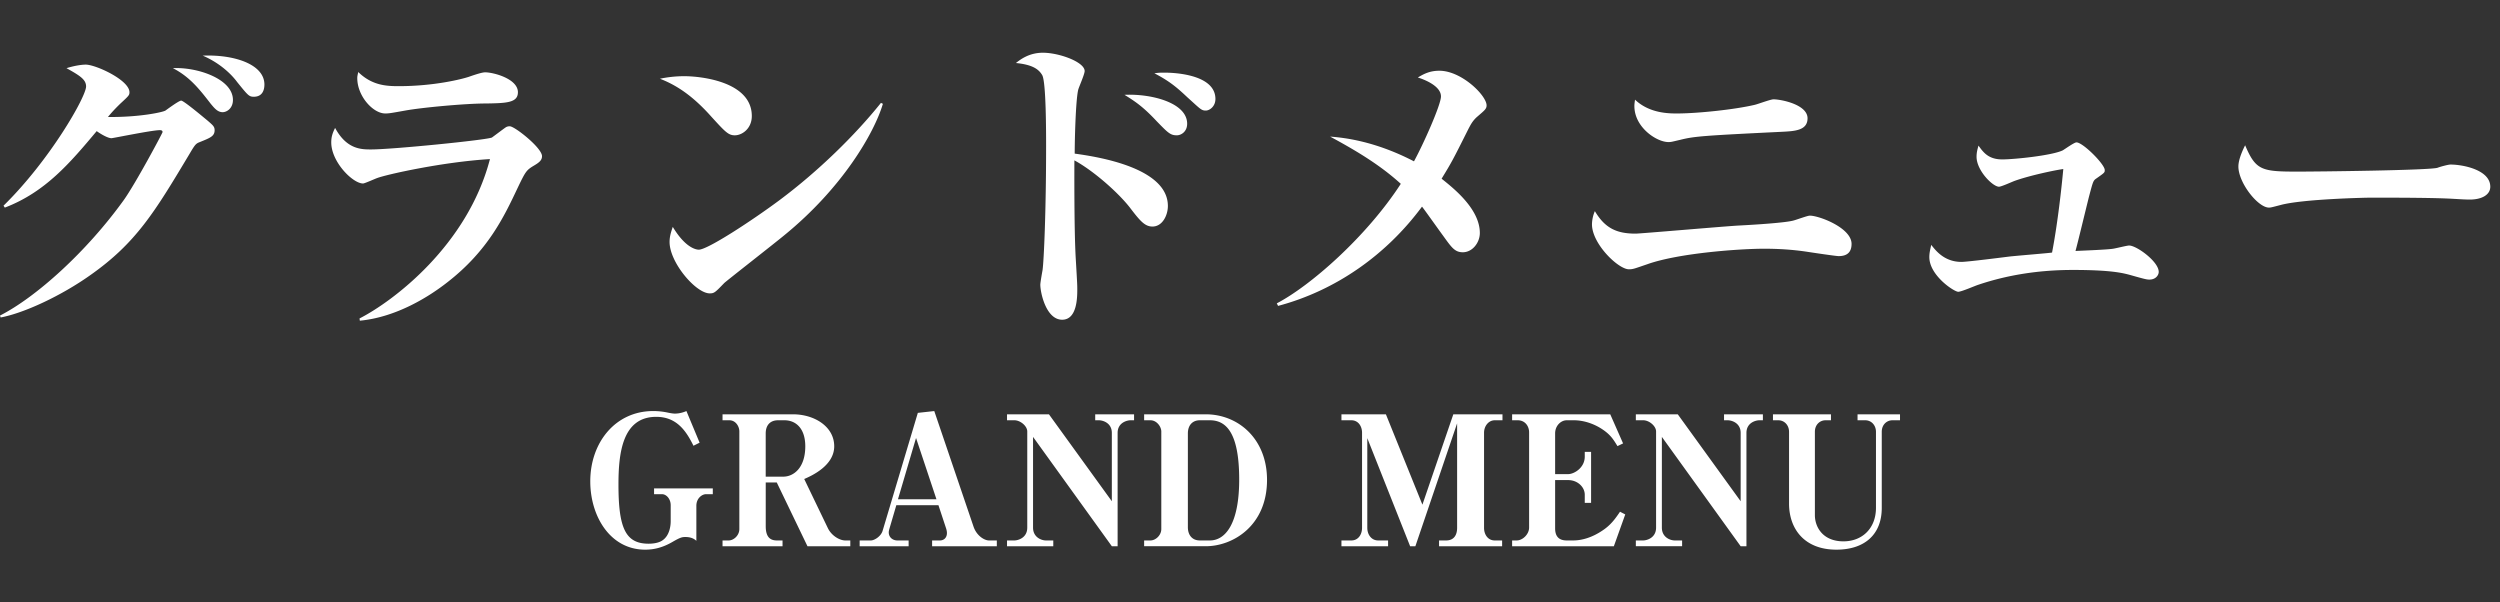 <svg width="166" height="40" fill="none" xmlns="http://www.w3.org/2000/svg"><rect width="100%" height="100%" fill="#333333" stroke="none"/><path d="M17.557 5.614c0-1.344-2.005-2.005-4.096-1.92 1.387.597 2.112 1.515 2.283 1.75.725.895.79.98 1.11.98.597 0 .703-.49.703-.81Zm-2.09 1.024c0-1.408-2.39-2.197-3.99-2.112 1.131.576 1.792 1.43 2.518 2.368.234.277.448.555.789.555.277 0 .683-.256.683-.811ZM14.25 8.643c0-.234-.107-.32-.448-.618-.235-.192-1.6-1.344-1.771-1.344-.15 0-.896.554-1.045.66-.171.108-1.707.449-3.819.428.363-.448.725-.79.832-.896.555-.512.597-.555.597-.747 0-.81-2.24-1.835-2.901-1.835-.064 0-.512 0-1.28.235.875.49 1.301.747 1.301 1.216 0 .683-2.41 4.907-5.482 7.915l.085.128c2.688-1.024 4.33-2.966 6.101-5.078.235.17.726.47.982.47.106 0 2.688-.534 3.2-.534.064 0 .192 0 .192.128 0 .064-1.814 3.456-2.582 4.523C5.74 16.729 2.39 19.737 0 20.953l.043.128c1.578-.299 4.032-1.451 5.93-2.795 3.072-2.155 4.31-4.224 6.571-8 .405-.683.448-.747.725-.853.683-.278.982-.384.982-.79Zm20.14-2.517c0-.896-1.622-1.323-2.177-1.323-.192 0-.597.128-1.088.299-.448.15-2.282.619-4.65.619-.811 0-1.771-.043-2.688-.939-.043.213-.064.277-.064.405 0 1.195 1.045 2.347 1.856 2.347.256 0 .362-.021 1.322-.192 1.174-.213 4.054-.47 5.312-.47 1.408-.02 2.176-.042 2.176-.746Zm1.6 4.245c0-.554-1.814-1.984-2.134-1.984a.452.452 0 0 0-.299.086c-.128.085-.746.554-.896.66-.426.172-6.613.79-8.021.79-.64 0-1.621 0-2.39-1.43-.17.342-.255.598-.255.961 0 1.301 1.429 2.73 2.112 2.73.106 0 .81-.32.938-.362.619-.235 4.331-1.067 7.488-1.259-1.493 5.739-6.442 9.451-8.661 10.582l.021.149c2.454-.235 4.63-1.621 5.824-2.56 2.688-2.09 3.755-4.352 4.651-6.25.512-1.067.576-1.174 1.024-1.451.405-.235.597-.384.597-.662Zm13.93-2.666c0-2.262-3.307-2.646-4.501-2.646a7.8 7.8 0 0 0-1.6.17c1.344.513 2.41 1.388 3.434 2.54.896.981 1.11 1.216 1.536 1.216.491 0 1.131-.448 1.131-1.28Zm8.704-.811-.128-.064c-1.707 2.133-4.139 4.523-6.741 6.464-1.75 1.301-4.758 3.285-5.355 3.285-.085 0-.832-.021-1.728-1.514-.085.256-.213.597-.213 1.002 0 1.366 1.749 3.414 2.666 3.414.299 0 .363-.064.96-.683.128-.128 3.35-2.645 3.968-3.157 3.883-3.158 5.995-6.806 6.571-8.747Zm22.08-.32c0-1.75-3.136-1.75-3.37-1.75-.278 0-.385 0-.683.043 1.024.534 1.493.939 2.197 1.6.853.768.917.875 1.216.875.256 0 .64-.277.64-.768Zm-1.877 1.643c0-1.408-2.411-2.006-4.16-1.92.725.448 1.258.81 2.133 1.749.768.79.917.939 1.344.939.277 0 .683-.235.683-.768Zm-1.28 5.461c0-2.539-4.63-3.264-6.187-3.477 0-.896.064-3.563.235-4.246.042-.17.426-1.024.426-1.237 0-.597-1.685-1.216-2.773-1.216-.917 0-1.493.448-1.792.683 1.088.106 1.515.405 1.75.81.255.47.255 3.798.255 4.715 0 4.373-.149 7.595-.234 8.213-.022.128-.15.832-.15.982 0 .533.384 2.325 1.451 2.325 1.003 0 1.003-1.515 1.003-2.027 0-.256 0-.32-.107-2.133-.107-1.941-.085-6.144-.085-6.421 1.258.682 2.88 2.112 3.669 3.114.683.896 1.003 1.28 1.515 1.28.661 0 1.024-.746 1.024-1.365ZM98.71 7c0-.66-1.665-2.303-3.137-2.303-.661 0-1.066.234-1.429.448.341.106 1.536.533 1.536 1.258 0 .555-1.173 3.179-1.792 4.31-2.667-1.387-4.757-1.579-5.568-1.643 1.493.81 3.221 1.792 4.693 3.136-2.282 3.52-6.016 6.784-8.234 7.936l.085.17c3.84-1.023 7.19-3.391 9.557-6.591.128.149.939 1.301 1.408 1.941.555.768.768 1.088 1.302 1.088.64 0 1.13-.64 1.13-1.28 0-1.643-1.856-3.05-2.538-3.605.661-1.088.682-1.11 1.792-3.328.128-.235.256-.512.576-.79.469-.405.618-.512.618-.746Zm21.311.854c0-.917-1.77-1.259-2.261-1.259-.192 0-1.045.32-1.237.363-1.344.32-3.84.576-5.163.576-.533 0-1.835 0-2.795-.917-.021.17-.042.277-.042.426 0 1.408 1.472 2.39 2.261 2.39.192 0 .235-.022.789-.15.939-.234 1.515-.277 6.763-.533.832-.043 1.685-.085 1.685-.896Zm2.923 8.341c0-1.066-2.155-1.877-2.773-1.877-.15 0-.896.277-1.067.32-.512.15-2.475.277-3.712.341-1.067.064-6.485.534-6.784.534-1.237 0-2.027-.342-2.709-1.494a2.3 2.3 0 0 0-.192.875c0 1.301 1.749 2.987 2.453 2.987.277 0 .363-.043 1.237-.342 2.112-.746 6.187-1.024 7.744-1.024.982 0 1.963.064 2.923.214.277.042 1.835.277 2.027.277.576 0 .853-.277.853-.81Zm20.395 1.856c0-.682-1.472-1.749-1.963-1.749-.149 0-.896.192-1.067.213-.341.064-2.09.128-2.496.15.15-.534.768-3.115.918-3.691.234-.875.256-.981.448-1.11.576-.405.576-.405.576-.575 0-.384-1.451-1.835-1.878-1.835-.149 0-.768.448-.917.533-.725.342-3.221.598-4.011.598-.917 0-1.258-.47-1.578-.918-.064.235-.128.448-.128.747 0 .896 1.066 1.984 1.493 1.984.149 0 .853-.32 1.024-.384 1.003-.363 2.731-.725 3.243-.79-.107 1.153-.363 3.563-.747 5.547-.32.043-1.664.15-2.773.256-.512.064-2.859.363-3.243.363-1.131 0-1.707-.747-2.005-1.13-.064.277-.128.533-.128.81 0 1.216 1.642 2.304 1.92 2.304.213 0 1.13-.405 1.344-.47 2.026-.682 4.138-.98 6.272-.98 2.581 0 3.349.213 3.818.34.982.278 1.088.3 1.259.3.427 0 .619-.3.619-.513Zm22.016-5.653c0-1.11-1.792-1.472-2.646-1.472-.149 0-.704.15-.853.213-.512.171-7.979.256-9.301.256-2.39 0-2.774-.085-3.478-1.75-.128.257-.448.918-.448 1.409 0 1.088 1.302 2.73 2.027 2.73.128 0 .192-.02.768-.17 1.493-.405 5.739-.49 5.973-.49 1.536 0 4.374 0 5.611.085.085 0 .619.042.981.042.811 0 1.366-.32 1.366-.853ZM47.33 32.814v-.384h-3.9v.384h.528c.288 0 .576.312.576.732v1.068c0 .24-.048.984-.612 1.308-.252.144-.6.18-.852.18-1.536 0-2.004-1.032-2.004-3.924 0-2.076.252-4.5 2.508-4.5 1.368 0 1.992.948 2.472 1.92l.408-.204-.876-2.1c-.384.168-.684.168-.756.168-.072 0-.156 0-.456-.06a4.634 4.634 0 0 0-.996-.108c-2.508 0-4.176 2.088-4.176 4.668 0 2.316 1.32 4.536 3.648 4.536.588 0 1.176-.144 1.812-.516.54-.312.648-.324.864-.324.444 0 .636.18.72.252v-2.328c0-.504.384-.768.636-.768h.456Zm9.13 3.456v-.384h-.337c-.36 0-.9-.3-1.152-.816L53.4 31.806c.468-.204 1.992-.876 1.992-2.172 0-1.32-1.332-2.124-2.736-2.124h-4.68v.396h.456c.408 0 .66.396.66.744v6.48c0 .42-.372.756-.708.756h-.408v.384h3.984v-.384h-.384c-.516 0-.732-.324-.732-.948v-2.904h.732l2.04 4.236h2.844Zm-2.989-6.636c0 1.44-.78 2.016-1.464 2.016h-1.164v-2.868c0-.576.324-.876.816-.876h.432c.732 0 1.38.516 1.38 1.728Zm12.718 6.636v-.384h-.528c-.276 0-.805-.288-1.02-.924l-2.605-7.668-1.092.12-2.34 7.836c-.108.36-.54.636-.78.636h-.743v.384h3.252v-.384h-.744c-.325 0-.576-.216-.576-.54 0-.072.023-.156.035-.204l.468-1.596h2.797l.515 1.56c.024.084.048.18.048.288 0 .3-.191.492-.468.492h-.516v.384h4.297Zm-4.008-3.12h-2.556l1.2-4.068 1.355 4.068Zm11.645.132L69.65 27.51h-2.784v.396h.492c.396 0 .852.384.852.744v6.384c0 .696-.636.852-.852.852h-.492v.384h3.072v-.384h-.492c-.288 0-.852-.204-.852-.852V29.01l5.232 7.26h.384v-7.524c0-.708.66-.84.852-.84h.24v-.396h-2.58v.396h.24c.276 0 .864.18.864.84v4.536Zm2.145-5.376h.42c.42 0 .72.432.72.744v6.48c0 .408-.372.756-.72.756h-.42v.384h4.092c1.8 0 4.068-1.356 4.068-4.404 0-2.736-1.92-4.356-4.068-4.356h-4.092v.396Zm2.904.876c0-.564.324-.876.792-.876h.672c1.092 0 1.944.852 1.944 3.936 0 2.988-.948 4.044-1.944 4.044h-.672c-.516 0-.792-.372-.792-.876v-6.228Zm13.294 7.488v-.384h-.66c-.444 0-.72-.384-.72-.84v-5.952l2.844 7.176h.348l2.772-8.16v6.936c0 .456-.192.84-.732.84h-.468v.384h4.188v-.384h-.492c-.444 0-.708-.384-.708-.84v-6.312c0-.456.312-.828.708-.828h.516v-.396H96.5l-2.052 6-2.424-6h-2.952v.396h.66c.456 0 .708.396.708.828v6.312c0 .444-.252.84-.708.84h-.66v.384h3.096Zm8.236-8.76v.396h.372c.492 0 .756.396.756.804v6.324c0 .432-.42.852-.828.852h-.3v.384h6.756l.756-2.112-.348-.18c-.336.504-.636.9-1.164 1.248-.708.48-1.392.66-1.944.66h-.432c-.576 0-.768-.336-.768-.804v-3.204h.864c.636 0 1.104.468 1.104.972v.54h.42v-3.384h-.42v.312c0 .744-.708 1.164-1.104 1.164h-.864v-2.7c0-.528.396-.876.768-.876h.48c.756 0 1.584.312 2.208.84.288.252.42.444.684.876l.372-.18-.852-1.932h-6.516Zm15.175 5.772-4.176-5.772h-2.784v.396h.492c.396 0 .852.384.852.744v6.384c0 .696-.636.852-.852.852h-.492v.384h3.072v-.384h-.492c-.288 0-.852-.204-.852-.852V29.01l5.232 7.26h.384v-7.524c0-.708.66-.84.852-.84h.24v-.396h-2.58v.396h.24c.276 0 .864.18.864.84v4.536Zm10.581-5.376v-.396h-2.82v.396h.504c.432 0 .72.348.72.768v5.04c0 1.38-.924 2.232-2.16 2.232-1.368 0-1.896-.948-1.896-1.74v-5.532c0-.492.348-.768.708-.768h.36v-.396h-3.852v.396h.348c.432 0 .72.348.72.768v4.764c0 1.656.996 3.06 3.144 3.06 1.848 0 3.012-.984 3.012-2.772v-5.052c0-.492.348-.768.708-.768h.504Z" fill="#fff"/></svg>